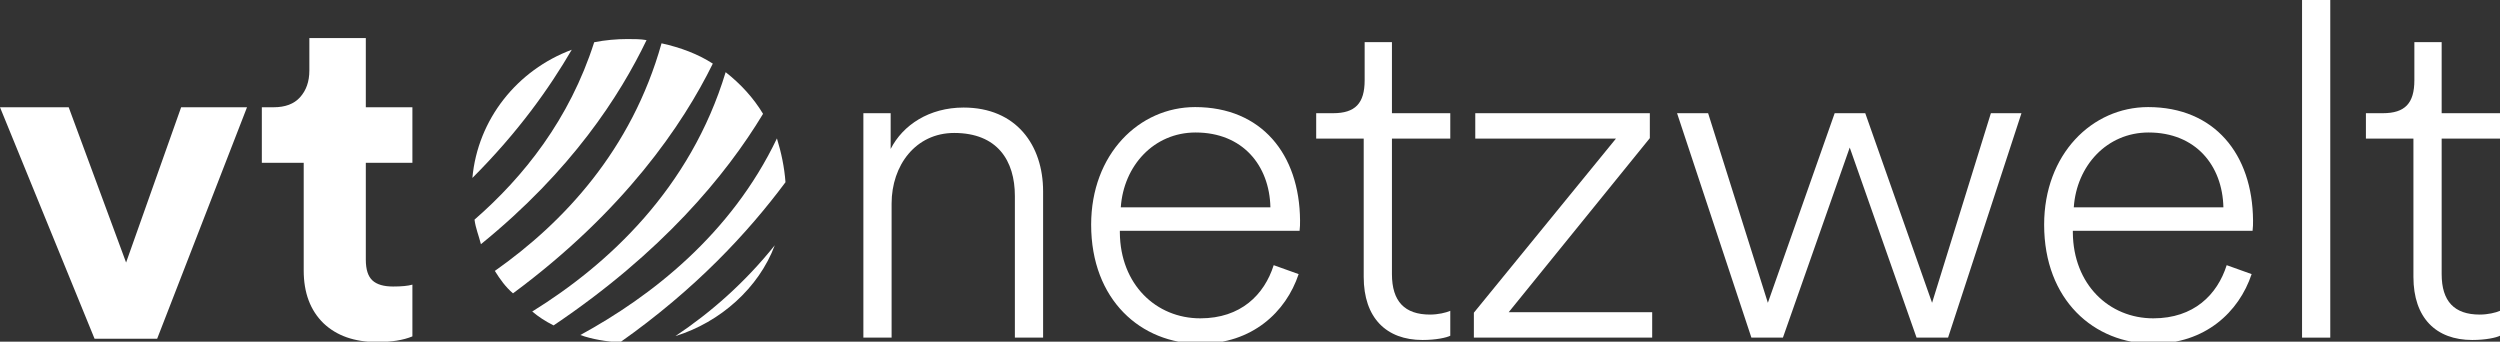 <svg width="300" height="41" viewBox="0 0 300 41" fill="none" xmlns="http://www.w3.org/2000/svg">
<rect x="0" y="0" width="300" height="41" fill="#333333" stroke="none"/>
<g clip-path="url(#clip0_1397_20833)">
<path d="M43.898 4.571V12.871H49.488V19.533H43.898V31.164C43.898 32.331 44.161 33.159 44.688 33.648C45.215 34.138 46.044 34.382 47.173 34.382C48.189 34.382 48.961 34.307 49.488 34.157V40.367C48.396 40.819 46.984 41.045 45.253 41.045C42.543 41.045 40.397 40.292 38.816 38.786C37.236 37.243 36.445 35.135 36.445 32.463V19.533H31.42V12.871H32.832C34.224 12.871 35.278 12.476 35.993 11.685C36.746 10.857 37.123 9.784 37.123 8.467V4.571H43.898Z" fill="white"/>
<path d="M29.642 12.871L18.858 40.65H11.348L0 12.871H8.243L15.131 31.503L21.737 12.871H29.642Z" fill="white"/>
<path d="M91.566 13.661C90.412 11.737 88.873 10.07 87.078 8.66C82.846 22.636 72.973 31.74 63.869 37.382C64.638 38.023 65.408 38.536 66.433 39.049C79.384 30.33 87.078 21.098 91.566 13.661Z" fill="white"/>
<path d="M85.538 7.634C83.743 6.479 81.692 5.71 79.384 5.197C75.793 18.02 67.587 26.739 59.38 32.509C60.022 33.535 60.663 34.433 61.56 35.202C74.896 25.329 81.948 14.942 85.538 7.634Z" fill="white"/>
<path d="M94.258 21.867C94.13 20.072 93.745 18.276 93.232 16.609C87.719 28.15 78.102 35.587 69.639 40.203C71.049 40.716 72.716 40.972 74.383 41.1C83.487 34.689 89.77 27.893 94.258 21.867Z" fill="white"/>
<path d="M56.942 26.355C57.07 27.381 57.455 28.278 57.711 29.304C68.61 20.456 74.38 11.48 77.586 4.813C76.817 4.685 76.175 4.685 75.278 4.685C73.996 4.685 72.585 4.813 71.303 5.069C68.354 14.302 62.84 21.226 56.942 26.355Z" fill="white"/>
<path d="M81.049 40.331C86.435 38.664 91.051 34.561 92.974 29.432C89.384 33.919 85.281 37.51 81.049 40.331Z" fill="white"/>
<path d="M68.611 5.967C62.072 8.403 57.327 14.302 56.686 21.354C62.2 15.84 65.918 10.583 68.611 5.967Z" fill="white"/>
<path d="M292.999 5.058V13.584H300V16.633H292.999V32.893C292.999 36.168 294.523 37.749 297.572 37.749C298.532 37.749 299.492 37.523 300 37.297V40.289C299.548 40.515 298.306 40.798 296.669 40.798C292.321 40.798 289.611 38.144 289.611 33.232V16.633H283.909V13.584H285.941C288.595 13.584 289.724 12.398 289.724 9.631V5.058H292.999Z" fill="white"/>
<path d="M279.633 40.515H276.246V-0.249H279.633V40.515Z" fill="white"/>
<path d="M248.854 24.876H266.808C266.695 19.851 263.477 15.899 257.831 15.899C252.806 15.899 249.192 19.907 248.854 24.876ZM267.203 31.82L270.196 32.893C268.671 37.466 264.606 41.249 258.395 41.249C251.281 41.249 245.297 35.998 245.297 26.965C245.297 18.496 251.055 12.85 257.774 12.85C265.735 12.85 270.308 18.496 270.365 26.457C270.365 26.908 270.365 27.247 270.308 27.699H248.741V27.924C248.797 34.135 253.088 38.2 258.395 38.2C263.251 38.2 266.074 35.377 267.203 31.82Z" fill="white"/>
<path d="M220.161 13.584H223.831L231.849 36.337L238.906 13.584H242.576L233.768 40.515H229.986L221.968 17.705L213.951 40.515H210.168L201.247 13.584H204.974L212.144 36.337L220.161 13.584Z" fill="white"/>
<path d="M198.262 40.515H176.864V37.523L193.915 16.632H177.033V13.584H197.98V16.576L181.042 37.466H198.262V40.515Z" fill="white"/>
<path d="M167.033 5.058V13.584H174.034V16.633H167.033V32.893C167.033 36.168 168.557 37.749 171.606 37.749C172.566 37.749 173.526 37.523 174.034 37.297V40.289C173.582 40.515 172.34 40.798 170.703 40.798C166.355 40.798 163.645 38.144 163.645 33.232V16.633H157.943V13.584H159.975C162.629 13.584 163.758 12.398 163.758 9.631V5.058H167.033Z" fill="white"/>
<path d="M134.495 24.876H152.449C152.336 19.851 149.118 15.899 143.472 15.899C138.447 15.899 134.833 19.907 134.495 24.876ZM152.844 31.82L155.837 32.893C154.312 37.466 150.247 41.249 144.037 41.249C136.922 41.249 130.938 35.998 130.938 26.965C130.938 18.496 136.697 12.85 143.415 12.85C151.376 12.85 155.95 18.496 156.006 26.457C156.006 26.908 156.006 27.247 155.95 27.699H134.382V27.924C134.438 34.135 138.729 38.2 144.037 38.2C148.892 38.2 151.715 35.377 152.844 31.82Z" fill="white"/>
<path d="M106.992 24.424V40.515H103.605V13.584H106.879V17.875C108.347 14.995 111.509 12.906 115.631 12.906C121.954 12.906 125.172 17.423 125.172 22.956V40.515H121.785V23.521C121.785 19.286 119.696 15.955 114.501 15.955C109.872 15.955 106.992 19.851 106.992 24.424Z" fill="white"/>
</g>
<defs>
<clipPath id="clip0_1397_20833">
<rect width="300" height="41" fill="white"/>
</clipPath>
</defs>
</svg>
